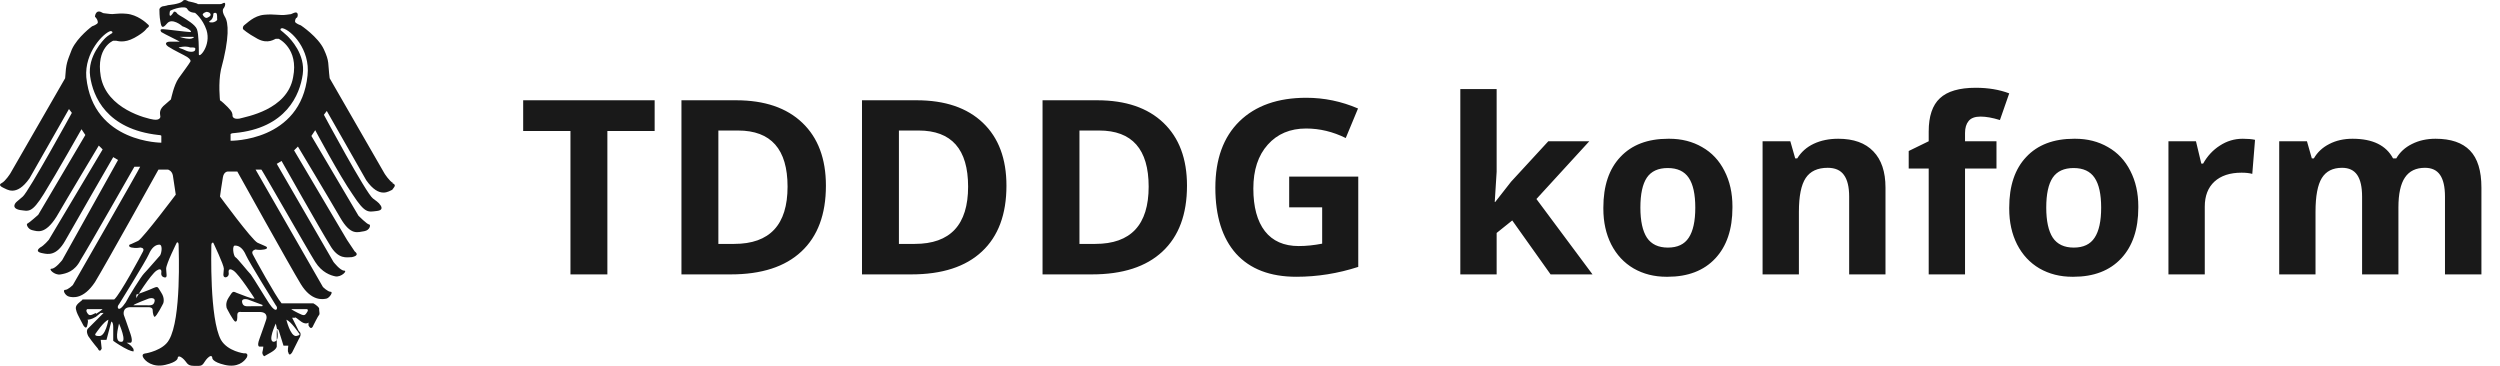 <svg width="164" height="24" viewBox="0 0 164 24" fill="none" xmlns="http://www.w3.org/2000/svg">
<path d="M42.945 8.594H39.844V18H37.422V8.594H34.32V6.578H42.945V8.594ZM44.703 6.578H48.289C50.154 6.578 51.602 7.07 52.633 8.055C53.664 9.039 54.18 10.414 54.18 12.18C54.18 14.06 53.643 15.5 52.57 16.5C51.503 17.5 49.958 18 47.938 18H44.703V6.578ZM47.125 8.562V16H48.164C50.497 16 51.664 14.747 51.664 12.242C51.664 9.789 50.581 8.562 48.414 8.562H47.125ZM56.547 6.578H60.133C61.997 6.578 63.445 7.07 64.477 8.055C65.508 9.039 66.023 10.414 66.023 12.18C66.023 14.06 65.487 15.5 64.414 16.5C63.346 17.5 61.802 18 59.781 18H56.547V6.578ZM58.969 8.562V16H60.008C62.341 16 63.508 14.747 63.508 12.242C63.508 9.789 62.425 8.562 60.258 8.562H58.969ZM68.391 6.578H71.977C73.841 6.578 75.289 7.07 76.32 8.055C77.352 9.039 77.867 10.414 77.867 12.18C77.867 14.06 77.331 15.5 76.258 16.5C75.19 17.5 73.646 18 71.625 18H68.391V6.578ZM70.812 8.562V16H71.852C74.185 16 75.352 14.747 75.352 12.242C75.352 9.789 74.268 8.562 72.102 8.562H70.812ZM89.102 11.586V17.508C87.768 17.94 86.414 18.156 85.039 18.156C83.32 18.156 82.003 17.651 81.086 16.641C80.18 15.625 79.727 14.182 79.727 12.312C79.727 10.443 80.253 8.992 81.305 7.961C82.362 6.93 83.826 6.414 85.695 6.414C86.867 6.414 87.997 6.648 89.086 7.117L88.281 9.055C87.438 8.638 86.57 8.43 85.68 8.43C84.633 8.43 83.794 8.784 83.164 9.492C82.534 10.195 82.219 11.154 82.219 12.367C82.219 13.575 82.471 14.508 82.977 15.164C83.487 15.815 84.227 16.141 85.195 16.141C85.685 16.141 86.198 16.088 86.734 15.984V13.602H84.57V11.586H89.102ZM98.18 18H95.797V5.844H98.18V11.266L98.055 13.25H98.086L99.125 11.922L101.57 9.266H104.258L100.789 13.055L104.469 18H101.719L99.203 14.461L98.18 15.281V18ZM109.508 9.102C110.31 9.102 111.026 9.284 111.656 9.648C112.292 10.008 112.781 10.529 113.125 11.211C113.474 11.888 113.648 12.664 113.648 13.539C113.648 13.565 113.648 13.591 113.648 13.617C113.648 15.039 113.273 16.151 112.523 16.953C111.773 17.755 110.729 18.156 109.391 18.156C109.37 18.156 109.346 18.156 109.32 18.156C108.518 18.156 107.799 17.974 107.164 17.609C106.534 17.24 106.044 16.713 105.695 16.031C105.352 15.349 105.18 14.57 105.18 13.695C105.18 13.669 105.18 13.643 105.18 13.617C105.18 12.19 105.552 11.083 106.297 10.297C107.042 9.5 108.089 9.102 109.438 9.102C109.458 9.102 109.482 9.102 109.508 9.102ZM110.781 11.664C110.495 11.237 110.036 11.023 109.406 11.023C108.776 11.023 108.318 11.234 108.031 11.656C107.75 12.078 107.609 12.732 107.609 13.617C107.609 14.497 107.753 15.156 108.039 15.594C108.331 16.026 108.789 16.242 109.414 16.242C110.044 16.242 110.5 16.026 110.781 15.594C111.068 15.162 111.211 14.505 111.211 13.625C111.211 12.74 111.068 12.086 110.781 11.664ZM120.586 9.102C121.596 9.102 122.365 9.378 122.891 9.93C123.422 10.477 123.688 11.268 123.688 12.305V18H121.305V12.898C121.305 12.263 121.19 11.789 120.961 11.477C120.737 11.164 120.383 11.008 119.898 11.008C119.232 11.008 118.75 11.232 118.453 11.68C118.156 12.128 118.008 12.865 118.008 13.891V18H115.625V9.266H117.445L117.766 10.391H117.898C118.159 9.969 118.521 9.648 118.984 9.43C119.453 9.211 119.987 9.102 120.586 9.102ZM126.523 8.625C126.523 7.625 126.768 6.898 127.258 6.445C127.747 5.987 128.531 5.758 129.609 5.758C130.427 5.758 131.159 5.88 131.805 6.125L131.195 7.875C130.711 7.724 130.286 7.648 129.922 7.648C129.557 7.648 129.297 7.745 129.141 7.938C128.984 8.13 128.906 8.391 128.906 8.719V9.266H130.969V11.055H128.906V18H126.523V11.055H125.211V9.906L126.523 9.266V8.625ZM136.133 9.102C136.935 9.102 137.651 9.284 138.281 9.648C138.917 10.008 139.406 10.529 139.75 11.211C140.099 11.888 140.273 12.664 140.273 13.539C140.273 13.565 140.273 13.591 140.273 13.617C140.273 15.039 139.898 16.151 139.148 16.953C138.398 17.755 137.354 18.156 136.016 18.156C135.995 18.156 135.971 18.156 135.945 18.156C135.143 18.156 134.424 17.974 133.789 17.609C133.159 17.24 132.669 16.713 132.32 16.031C131.977 15.349 131.805 14.57 131.805 13.695C131.805 13.669 131.805 13.643 131.805 13.617C131.805 12.19 132.177 11.083 132.922 10.297C133.667 9.5 134.714 9.102 136.062 9.102C136.083 9.102 136.107 9.102 136.133 9.102ZM137.406 11.664C137.12 11.237 136.661 11.023 136.031 11.023C135.401 11.023 134.943 11.234 134.656 11.656C134.375 12.078 134.234 12.732 134.234 13.617C134.234 14.497 134.378 15.156 134.664 15.594C134.956 16.026 135.414 16.242 136.039 16.242C136.669 16.242 137.125 16.026 137.406 15.594C137.693 15.162 137.836 14.505 137.836 13.625C137.836 12.74 137.693 12.086 137.406 11.664ZM147.125 9.102C147.453 9.102 147.721 9.125 147.93 9.172L147.75 11.406C147.562 11.354 147.328 11.328 147.047 11.328C146.286 11.328 145.693 11.523 145.266 11.914C144.844 12.305 144.633 12.852 144.633 13.555V18H142.25V9.266H144.055L144.406 10.734H144.523C144.805 10.234 145.169 9.841 145.617 9.555C146.076 9.253 146.578 9.102 147.125 9.102ZM159.773 9.102C160.779 9.102 161.531 9.359 162.031 9.875C162.531 10.391 162.781 11.2 162.781 12.305V18H160.391V12.898C160.391 12.263 160.284 11.789 160.07 11.477C159.857 11.164 159.526 11.008 159.078 11.008C158.49 11.008 158.052 11.219 157.766 11.641C157.479 12.062 157.336 12.721 157.336 13.617V18H154.953V12.898C154.953 12.263 154.846 11.789 154.633 11.477C154.419 11.164 154.089 11.008 153.641 11.008C153.031 11.008 152.589 11.232 152.312 11.68C152.036 12.128 151.898 12.865 151.898 13.891V18H149.516V9.266H151.336L151.656 10.391H151.789C152.023 9.984 152.362 9.669 152.805 9.445C153.247 9.216 153.755 9.102 154.328 9.102C155.641 9.102 156.526 9.531 156.984 10.391H157.195C157.43 9.984 157.773 9.669 158.227 9.445C158.68 9.216 159.195 9.102 159.773 9.102Z" fill="#191919"/>
<path fill-rule="evenodd" clip-rule="evenodd" d="M25.791 12.011C25.538 11.884 25.223 11.38 25.223 11.38L21.626 5.132C21.5 4.123 21.626 4.06 21.247 3.239C20.869 2.419 19.733 1.662 19.733 1.662C19.733 1.662 19.354 1.536 19.354 1.409C19.354 1.283 19.417 1.157 19.48 1.157C19.544 1.094 19.607 0.715 19.291 0.841C18.976 0.968 19.228 0.904 18.786 0.968C18.345 1.031 18.029 0.904 17.335 0.968C16.641 1.031 16.199 1.536 16.01 1.662C15.884 1.788 15.947 1.914 15.947 1.914C15.947 1.914 16.199 2.167 16.893 2.545C17.587 2.924 18.029 2.545 18.092 2.545C18.155 2.545 18.282 2.545 18.282 2.545C18.282 2.545 19.607 3.176 19.228 5.069C18.849 7.215 16.136 7.656 15.694 7.783C15.253 7.846 15.253 7.593 15.253 7.593C15.253 7.467 15.253 7.341 14.937 7.025C14.495 6.584 14.432 6.584 14.432 6.584C14.432 6.584 14.306 5.448 14.495 4.564C15.063 2.482 15 1.472 14.748 1.094C14.495 0.652 14.685 0.526 14.685 0.526C14.748 0.463 14.874 0.084 14.622 0.21C14.559 0.273 14.432 0.273 14.369 0.273H12.981C12.981 0.21 12.35 0.084 12.35 0.084C12.35 0.084 12.098 -0.105 11.971 0.084C11.782 0.273 11.025 0.337 11.025 0.337C11.025 0.337 10.835 0.4 10.772 0.4C10.646 0.4 10.52 0.463 10.457 0.589C10.457 0.715 10.457 1.094 10.52 1.409C10.583 1.788 10.646 1.914 10.962 1.536C11.277 1.157 11.908 1.662 11.971 1.725C12.35 1.851 12.665 2.103 12.476 2.103C12.287 2.103 10.835 1.914 10.709 1.914C10.583 1.914 10.457 1.914 10.583 2.103C10.772 2.23 11.845 2.734 11.782 2.734C11.719 2.734 11.403 2.734 11.151 2.734C10.899 2.734 10.772 2.861 11.025 3.05C11.403 3.302 12.098 3.618 12.287 3.744C12.476 3.87 12.539 3.996 12.476 4.06C12.413 4.186 12.034 4.691 11.719 5.132C11.403 5.574 11.214 6.521 11.214 6.521C11.214 6.521 11.151 6.584 10.709 6.962C10.394 7.278 10.52 7.53 10.52 7.656C10.52 7.656 10.52 7.909 10.078 7.846C9.636 7.783 6.986 7.152 6.608 5.006C6.292 3.113 7.428 2.671 7.428 2.671H7.617C7.68 2.671 8.122 2.861 8.816 2.482C9.51 2.103 9.636 1.851 9.636 1.851C9.636 1.851 9.889 1.725 9.7 1.599C9.573 1.472 9.005 0.968 8.311 0.904C7.617 0.841 7.554 0.968 7.112 0.904C6.671 0.841 6.86 0.904 6.608 0.778C6.292 0.652 6.229 1.031 6.229 1.094C6.355 1.22 6.418 1.346 6.418 1.472C6.418 1.599 6.04 1.725 6.04 1.725C6.04 1.725 5.093 2.419 4.714 3.239C4.399 4.06 4.336 4.123 4.273 5.132L0.676 11.38C0.676 11.38 0.36 11.884 0.108 12.011C-0.144 12.137 0.108 12.263 0.234 12.326C0.424 12.389 1.055 12.957 1.938 11.695L4.525 7.152L4.714 7.404C4.714 7.404 1.875 12.578 1.496 12.894C1.118 13.21 1.055 13.273 1.055 13.273C1.055 13.273 0.676 13.651 1.307 13.777C1.875 13.841 2.064 14.03 2.885 12.705C3.705 11.38 5.346 8.477 5.346 8.477L5.598 8.855L2.506 14.093C2.506 14.093 1.938 14.598 1.812 14.661C1.686 14.661 1.812 15.039 2.127 15.102C2.443 15.166 2.948 15.418 3.705 14.219C4.399 13.02 6.481 9.55 6.481 9.55L6.734 9.802L3.2 15.734C3.2 15.734 2.885 16.112 2.632 16.238C2.38 16.428 2.443 16.554 2.821 16.617C3.137 16.68 3.705 16.806 4.273 15.797C4.841 14.787 7.428 10.307 7.428 10.307L7.743 10.496L4.083 17.059C4.083 17.059 3.642 17.627 3.389 17.627C3.137 17.627 3.579 18.068 3.957 18.005C4.336 17.942 4.904 17.816 5.282 17.059C5.724 16.365 8.816 10.938 8.816 10.938H9.195C9.195 11.001 4.778 18.699 4.778 18.699C4.778 18.699 4.462 19.015 4.273 19.015C4.083 19.015 4.273 19.393 4.525 19.457C4.778 19.52 5.472 19.646 6.229 18.51C6.923 17.374 10.394 11.127 10.394 11.127H11.025C11.025 11.127 11.277 11.19 11.34 11.506C11.403 11.884 11.53 12.768 11.53 12.768C11.53 12.768 9.447 15.544 9.069 15.797C8.69 15.986 8.501 16.049 8.501 16.049C8.501 16.049 8.374 16.175 8.627 16.238C8.942 16.302 9.195 16.238 9.195 16.238C9.195 16.238 9.51 16.238 9.384 16.491C9.258 16.743 7.87 19.33 7.491 19.646H5.409C5.409 19.709 5.156 19.835 5.03 20.024C4.904 20.214 5.03 20.403 5.03 20.466C5.03 20.529 5.472 21.35 5.472 21.35C5.472 21.35 5.661 21.665 5.724 21.35C5.787 21.097 5.787 20.971 5.724 20.971C5.787 20.971 5.977 20.971 6.292 20.782C6.671 20.466 6.608 20.529 6.608 20.529H6.797L5.787 21.539C5.787 21.539 5.598 21.665 5.787 22.044C6.04 22.422 6.418 22.864 6.418 22.864C6.418 22.864 6.544 23.18 6.671 22.864L6.608 22.296H6.986L7.302 21.097C7.302 21.097 7.428 21.097 7.428 21.476V22.359C7.428 22.359 7.68 22.549 8.122 22.801C8.564 23.053 8.753 23.053 8.753 23.053C8.753 23.053 8.816 22.927 8.69 22.801C8.564 22.612 8.311 22.485 8.311 22.485H8.564C8.564 22.485 8.753 22.485 8.564 21.918C8.374 21.35 8.122 20.656 8.122 20.656C8.122 20.656 7.996 20.151 8.564 20.151H9.763C9.763 20.151 10.015 20.151 10.015 20.34C10.015 20.529 10.078 20.782 10.141 20.782C10.268 20.782 10.709 19.898 10.709 19.898C10.709 19.898 10.835 19.583 10.583 19.204C10.331 18.826 10.394 18.762 10.078 18.889C9.826 19.015 8.942 19.33 8.942 19.33V19.583C8.879 19.583 9.889 18.005 10.268 17.753C10.646 17.5 10.583 17.879 10.583 17.879C10.583 17.879 10.52 18.131 10.772 18.195C11.025 18.258 10.899 17.942 10.899 17.627C10.899 17.311 11.593 15.923 11.593 15.923C11.593 15.923 11.719 15.797 11.719 16.112C11.719 16.428 11.908 20.908 11.088 22.296C10.709 22.99 9.573 23.18 9.573 23.18C9.573 23.18 9.258 23.18 9.384 23.432C9.51 23.684 10.015 24.126 10.835 23.937C11.656 23.748 11.656 23.495 11.656 23.495C11.656 23.495 11.656 23.243 11.971 23.495C12.287 23.748 12.224 24 12.729 24H13.044C13.36 24 13.36 23.748 13.612 23.495C13.928 23.18 13.928 23.495 13.928 23.495C13.928 23.495 13.928 23.748 14.748 23.937C15.568 24.126 16.01 23.748 16.199 23.432C16.325 23.117 16.01 23.18 16.01 23.18C16.01 23.18 14.937 23.053 14.495 22.296C13.738 20.908 13.864 16.365 13.864 16.112C13.864 15.86 13.991 15.923 13.991 15.923C13.991 15.923 14.685 17.374 14.685 17.627C14.685 17.879 14.559 18.195 14.811 18.195C15.063 18.131 15 17.879 15 17.879C15 17.879 14.937 17.5 15.316 17.753C15.694 18.005 16.704 19.583 16.704 19.583H16.641C16.641 19.646 15.82 19.33 15.505 19.204C15.253 19.078 15.253 19.141 15 19.52C14.748 19.898 14.874 20.214 14.874 20.214C14.874 20.214 15.316 21.097 15.442 21.097C15.568 21.097 15.568 20.908 15.568 20.656C15.568 20.403 15.82 20.466 15.82 20.466H17.02C17.651 20.466 17.461 20.971 17.461 20.971C17.461 20.971 17.209 21.728 17.02 22.233C16.83 22.738 17.02 22.738 17.02 22.738H17.272C17.272 22.738 17.272 22.864 17.209 23.117C17.209 23.306 17.335 23.369 17.335 23.369L17.777 23.117C18.218 22.864 18.155 22.675 18.155 22.675V21.791C18.155 21.413 18.282 21.665 18.282 21.665L18.597 22.675H18.913C18.913 22.675 18.849 23.053 18.913 23.117C18.976 23.432 19.165 23.117 19.165 23.117L19.607 22.233C19.859 21.855 19.607 21.728 19.607 21.728L19.165 20.845H19.354C19.354 20.845 19.291 20.719 19.67 21.034C20.048 21.35 20.238 21.16 20.238 21.16V21.35C20.427 21.728 20.553 21.35 20.553 21.35C20.553 21.35 20.869 20.719 20.932 20.656C20.995 20.593 20.932 20.466 20.932 20.214C20.806 20.024 20.553 19.898 20.553 19.898H18.471C18.092 19.457 16.704 16.933 16.578 16.68C16.452 16.428 16.767 16.365 16.767 16.365C16.767 16.365 17.02 16.428 17.335 16.365C17.651 16.302 17.461 16.175 17.461 16.175C17.461 16.175 17.335 16.112 16.893 15.923C16.515 15.734 14.432 12.894 14.432 12.894C14.432 12.894 14.559 11.947 14.622 11.632C14.685 11.253 14.937 11.253 14.937 11.253H15.568C15.568 11.253 19.039 17.5 19.733 18.636C20.427 19.772 21.184 19.646 21.437 19.583C21.626 19.52 21.878 19.141 21.689 19.141C21.5 19.141 21.184 18.826 21.184 18.826L16.767 11.127H17.146C17.146 11.064 20.238 16.491 20.679 17.185C21.121 17.879 21.689 18.068 22.005 18.131C22.383 18.195 22.825 17.753 22.573 17.753C22.32 17.753 21.878 17.185 21.878 17.185L18.155 10.748L18.471 10.559C18.471 10.559 20.995 15.039 21.626 16.049C22.194 17.059 22.762 16.869 23.077 16.869C23.393 16.806 23.519 16.68 23.267 16.491L22.762 15.734L19.291 9.865L19.544 9.613C19.544 9.613 21.626 13.083 22.32 14.282C23.014 15.481 23.456 15.229 23.898 15.166C24.276 15.102 24.339 14.724 24.213 14.724C24.087 14.724 23.519 14.156 23.519 14.156L20.427 8.918L20.679 8.54C20.679 8.54 22.257 11.506 23.14 12.768C23.961 14.03 24.15 13.904 24.718 13.841C25.286 13.777 24.907 13.399 24.907 13.399C24.907 13.399 24.907 13.336 24.466 13.02C24.024 12.705 21.247 7.53 21.247 7.53L21.437 7.278L24.024 11.821C24.907 13.083 25.538 12.515 25.728 12.452C25.854 12.263 26.043 12.137 25.728 12.011M5.661 5.069C5.535 3.429 6.797 2.167 7.239 2.04C7.428 2.04 7.365 2.167 7.365 2.167C7.365 2.167 7.049 2.356 6.923 2.482C6.797 2.608 5.724 3.681 5.913 5.006C6.103 6.331 6.986 8.477 10.394 8.855C10.394 8.855 10.583 8.855 10.583 8.918V9.36C10.709 9.36 6.103 9.423 5.661 5.069ZM6.292 20.529C5.913 20.719 5.85 20.719 5.724 20.529C5.598 20.34 5.724 20.277 5.724 20.277H6.734C6.734 20.277 6.608 20.403 6.292 20.593M6.481 22.044C6.103 22.044 6.292 21.855 6.292 21.855C6.292 21.855 6.797 21.097 7.112 20.971C7.112 20.971 6.923 22.107 6.481 22.044ZM7.933 22.422C7.491 22.422 7.743 21.539 7.807 21.224C7.807 21.224 8.374 22.485 7.933 22.422ZM9.763 19.583C9.763 19.583 10.204 19.457 10.141 19.772C10.078 20.088 9.826 20.024 9.51 20.024H8.753C8.753 19.961 9.763 19.583 9.763 19.583ZM10.457 16.806C10.394 16.869 9.636 17.753 9.447 17.942C9.258 18.131 8.438 19.457 8.248 19.835C7.996 20.214 7.807 20.34 7.743 20.214C7.68 20.088 7.807 19.961 7.807 19.961C7.807 19.961 9.573 17.122 9.763 16.68C9.952 16.238 10.204 16.049 10.457 16.049C10.709 16.049 10.583 16.743 10.457 16.806ZM20.111 20.277C20.111 20.277 20.301 20.277 20.111 20.529C19.985 20.719 19.922 20.719 19.544 20.529C19.165 20.34 19.102 20.277 19.102 20.277H20.111ZM19.607 21.855C19.607 21.855 19.796 21.981 19.417 22.044C19.039 22.044 18.786 20.971 18.786 20.971C19.102 21.097 19.607 21.855 19.607 21.855ZM17.209 20.088H16.515C16.199 20.088 15.947 20.151 15.884 19.835C15.82 19.52 16.262 19.646 16.262 19.646L17.272 20.024H17.209M17.966 22.422C17.524 22.422 18.092 21.224 18.092 21.224C18.155 21.539 18.408 22.359 17.966 22.422ZM15.442 16.112C15.694 16.112 15.947 16.302 16.136 16.743C16.325 17.185 18.092 20.024 18.092 20.024C18.092 20.024 18.218 20.151 18.155 20.277C18.092 20.403 17.903 20.277 17.651 19.898C17.398 19.52 16.641 18.258 16.452 18.005C16.262 17.816 15.568 16.933 15.442 16.869C15.316 16.806 15.19 16.049 15.442 16.112ZM11.782 2.419C11.908 2.419 12.539 2.419 12.665 2.419C12.792 2.419 12.665 2.545 12.413 2.545C12.161 2.545 11.782 2.419 11.782 2.419ZM12.792 3.302C12.729 3.429 12.413 3.429 12.161 3.302C11.908 3.176 11.782 3.176 11.719 3.113C11.719 3.113 12.161 2.987 12.476 3.113C12.792 3.113 12.855 3.113 12.792 3.302ZM13.044 3.555C13.044 3.239 13.044 2.23 12.918 1.914C12.792 1.599 12.224 1.283 12.034 1.157C11.845 1.031 11.656 0.968 11.593 0.841C11.466 0.715 11.403 0.778 11.403 0.778C11.403 0.778 11.214 1.094 11.151 1.031C11.088 0.968 11.151 0.715 11.151 0.715C11.34 0.589 12.161 0.337 12.287 0.589C12.413 0.841 12.792 0.841 12.792 0.841C12.792 0.841 13.296 1.22 13.549 1.977C13.864 2.987 13.044 3.87 13.044 3.555ZM13.612 1.157C13.486 1.22 13.36 1.094 13.296 0.968C13.296 0.841 13.549 0.778 13.549 0.778C13.549 0.778 13.738 0.778 13.801 0.904C13.864 1.031 13.738 1.094 13.612 1.157ZM13.928 1.472C13.801 1.472 13.612 1.472 13.801 1.346C13.991 1.22 13.991 0.968 13.991 0.968C13.991 0.904 13.991 0.841 14.117 0.841C14.243 0.841 14.243 0.968 14.243 1.22C14.306 1.346 14.054 1.472 13.928 1.472ZM20.175 4.943C19.733 9.297 15.126 9.234 15.126 9.234V8.792C15.19 8.729 15.379 8.729 15.379 8.729C18.786 8.414 19.67 6.205 19.859 4.88C20.048 3.555 19.039 2.545 18.849 2.356C18.723 2.23 18.408 1.977 18.408 1.977C18.408 1.977 18.345 1.851 18.534 1.851C19.102 1.977 20.364 3.239 20.175 4.943Z" fill="#191919"/>
</svg>
